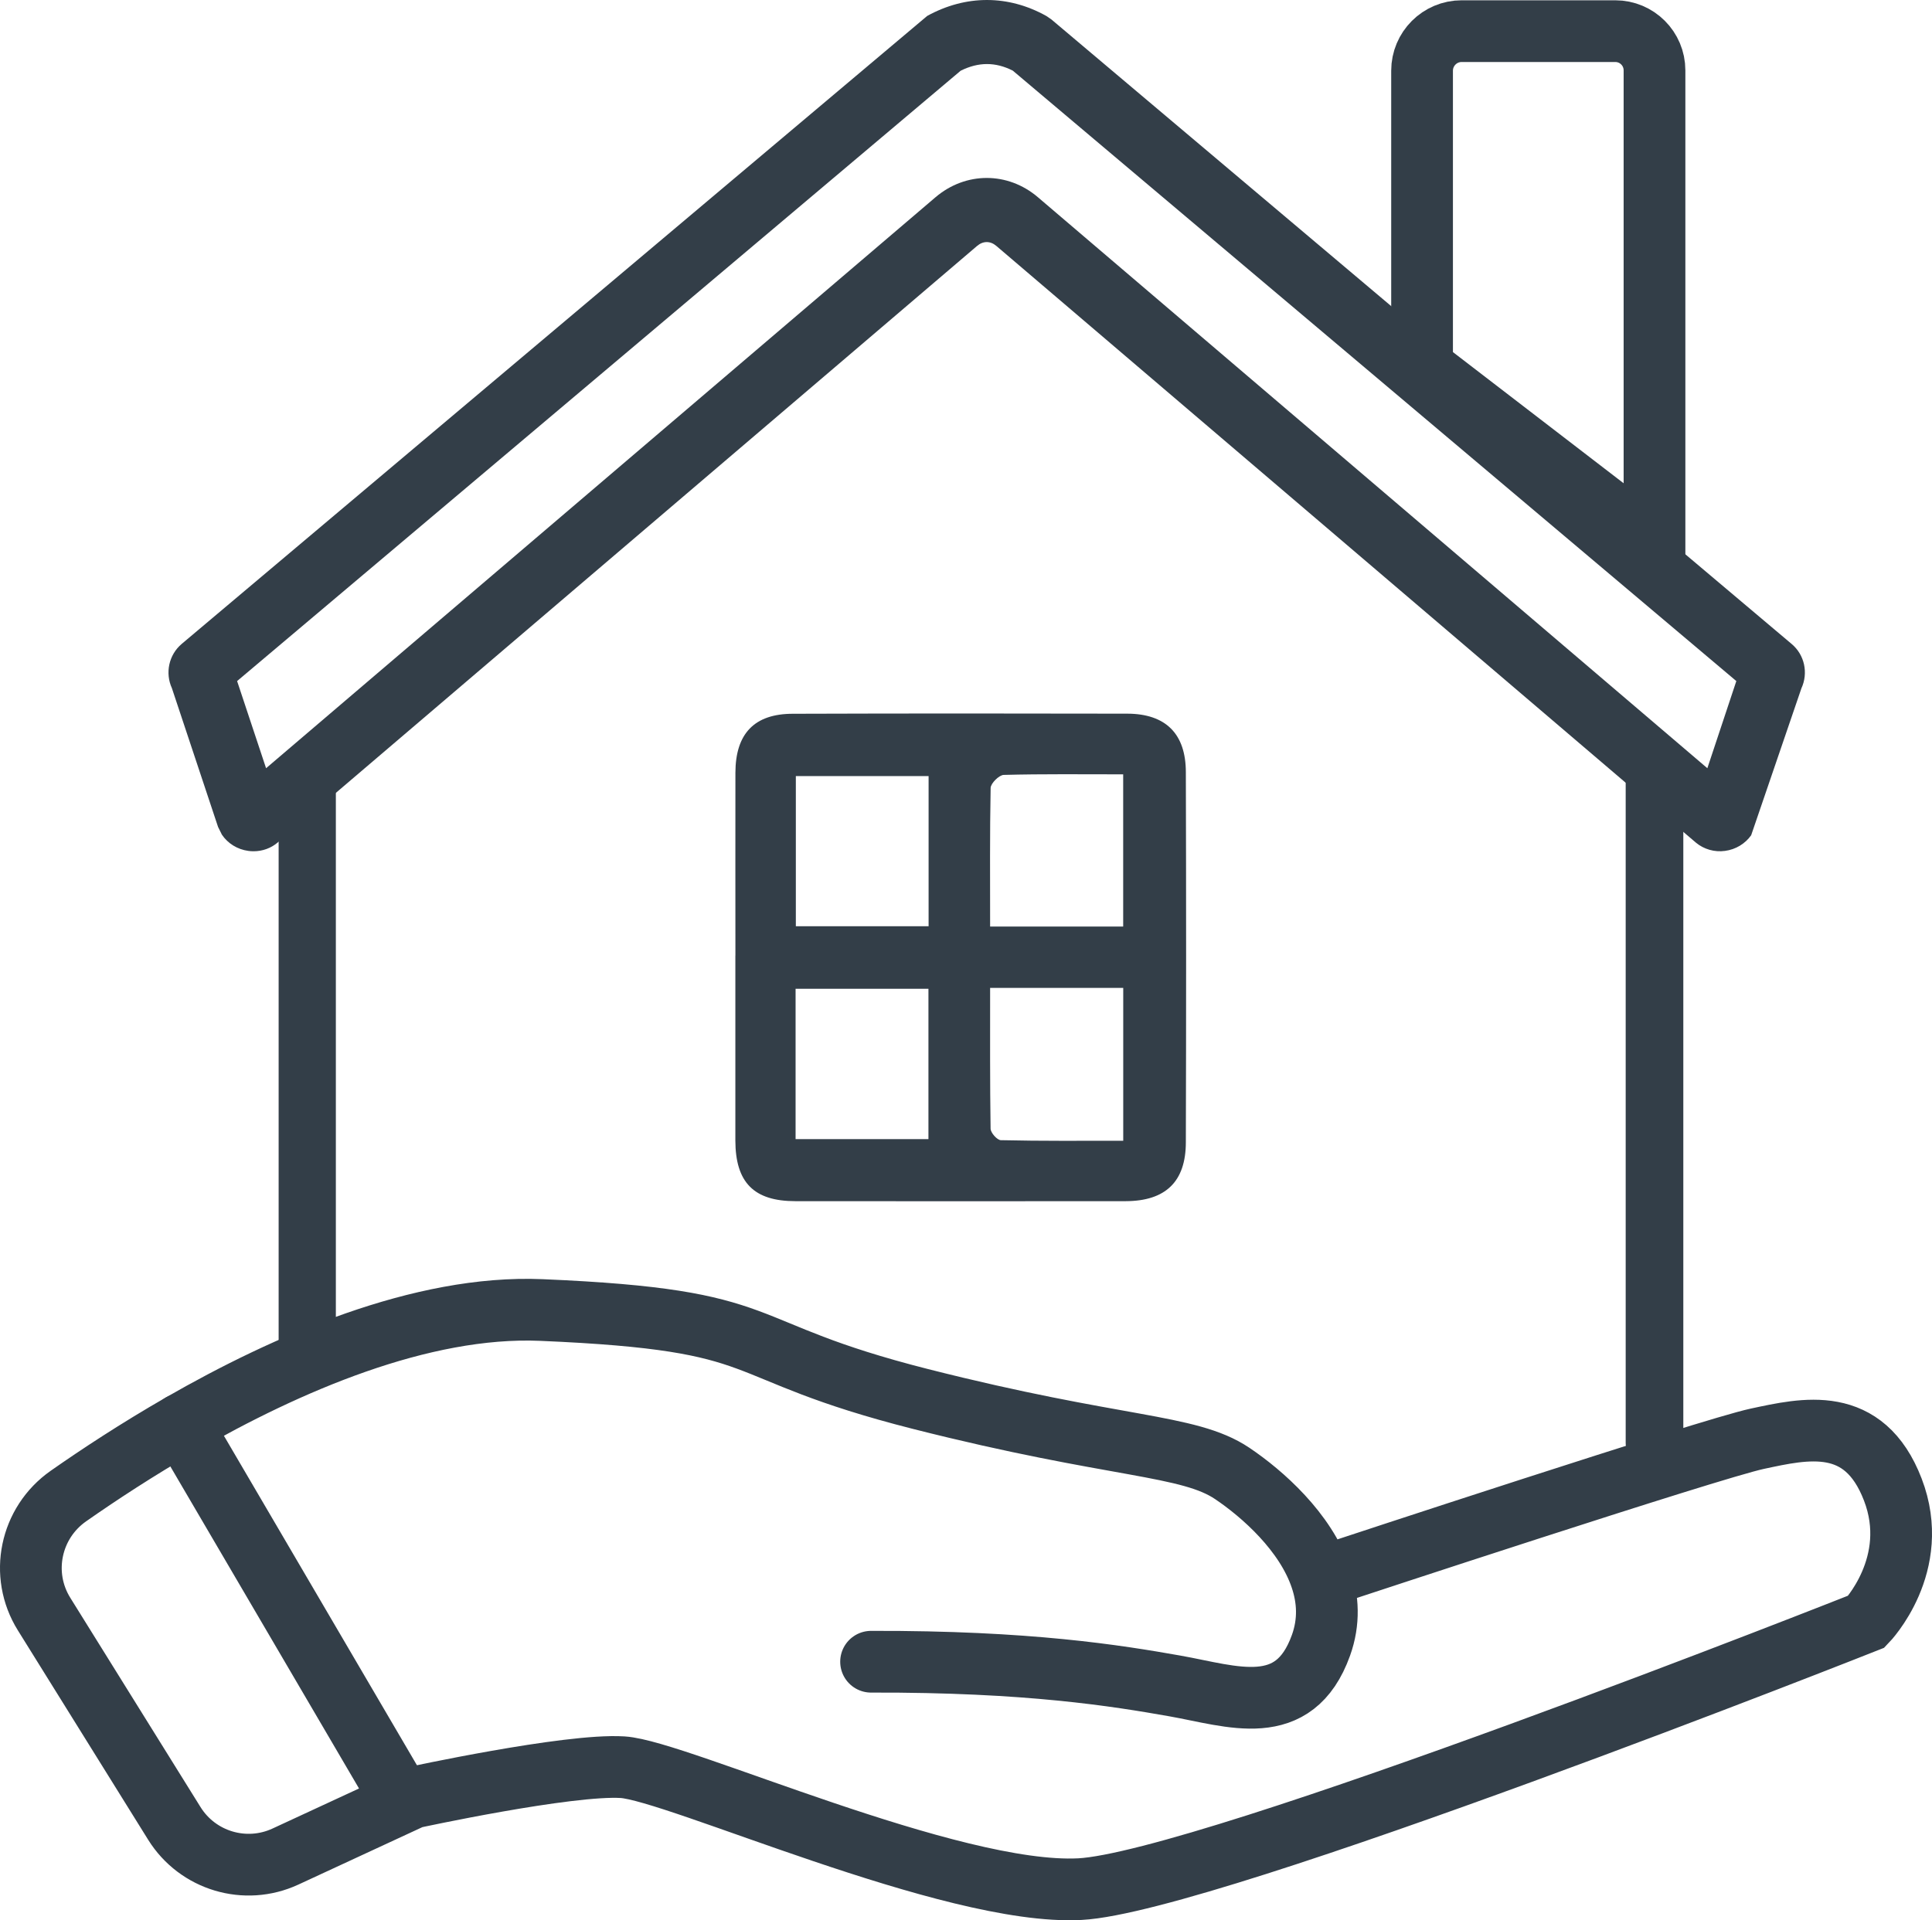 <?xml version="1.0" encoding="UTF-8"?>
<svg id="uuid-f86ca13e-8fb8-4583-a37c-2715bc23a198" data-name="Layer 1" xmlns="http://www.w3.org/2000/svg" width="372.13" height="369.94" viewBox="0 0 372.13 369.94">
  <g>
    <line x1="318.68" y1="277.96" x2="318.68" y2="148" style="fill: none; stroke: #333e48; stroke-linecap: round; stroke-width: 11.1px;"/>
    <line x1="59.18" y1="149.43" x2="59.18" y2="259.23" style="fill: none; stroke: #333e48; stroke-linecap: round; stroke-width: 11.02px;"/>
    <path d="m273.91,70.76V13.63c0-4.21,3.41-7.63,7.63-7.63h29.58c4.18,0,7.56,3.38,7.56,7.56v91.61l-44.77-34.41Z" style="fill: none; stroke: #333e48; stroke-miterlimit: 10; stroke-width: 11.89px;"/>
    <path d="m48.84,164c-.33,0-.67-.02-1.01-.07-2.09-.28-3.95-1.43-5.09-3.13l-.74-1.49-8.89-26.73c-1.33-2.91-.61-6.41,1.89-8.53L178.59,3.07c7.45-4.1,15.62-4.09,22.97.02l.97.67,142.55,120.29c2.52,2.1,3.25,5.62,1.9,8.55l-9.68,28.31c-1.16,1.65-2.99,2.75-5.04,3.02-2.01.28-4.06-.31-5.59-1.58L191.91,47.38c-1.16-.99-2.54-.99-3.71,0L53.5,162.3c-1.28,1.1-2.93,1.7-4.66,1.7Zm-3.34-11.09s-.02.02-.04.03l.04-.03Zm.17-21.7l5.58,16.79L180.19,38c5.83-4.96,13.93-4.95,19.73,0l128.94,110,5.58-16.79L195.08,13.61c-3.34-1.7-6.63-1.69-10.05.02L45.67,131.21Zm291.45,2.25s.02.02.04.03l-.04-.03Z" style="fill: #333e48; stroke-width: 0px;"/>
  </g>
  <path d="m167.78,320.14c30.25-.09,47.39,2.7,58.48,4.66s23.01,6.58,28.18-7.83c1.63-4.54,1.38-8.93,0-13-2.98-8.86-11.28-16.19-17.09-20.1-8.48-5.7-22.18-4.74-60.02-14.34s-26.79-15.19-73.07-17.15c-23.14-.98-49.13,10.38-69.33,21.99-8.48,4.87-15.95,9.79-21.75,13.85-7.36,5.15-9.44,15.12-4.69,22.74l25.09,40.33c4.5,7.22,13.67,9.96,21.39,6.39l24.5-11.35s30.01-6.52,40.45-5.87,63.29,24.79,88.08,23.49,151.5-51.54,151.5-51.54c0,0,10.64-10.99,5.08-25.44-5.56-14.46-16.96-11.74-26.1-9.79-9.13,1.96-80.25,25.44-80.25,25.44" style="fill: none; stroke: #333e48; stroke-linecap: round; stroke-width: 11.89px;"/>
  <line x1="75.55" y1="343.72" x2="34.93" y2="274.37" style="fill: none; stroke: #333e48; stroke-linecap: round; stroke-width: 11.89px;"/>
  <path d="m190.71,178.5h25.63v-29.32c-7.9,0-15.45-.09-23.01.11-.88.02-2.49,1.61-2.52,2.5-.17,8.77-.1,17.51-.1,26.71m-37.42-.06h25.57v-28.92h-25.57v28.92Zm37.42,11.88c0,9.34-.04,18.24.09,27.13.02.8,1.28,2.21,1.99,2.21,7.82.18,15.63.11,23.56.11v-29.45h-25.64Zm-37.47,29.14h25.59v-28.97h-25.59v28.97Zm-11.59-35.37c0-11.74-.02-23.49,0-35.23.02-7.53,3.66-11.35,11.06-11.35,21.48-.07,42.96-.07,64.42-.02,7.4.02,11.28,3.88,11.28,11.28.07,23.76.07,47.51,0,71.29,0,7.57-3.89,11.33-11.59,11.35-21.19.02-42.41.02-63.61,0-8.01,0-11.55-3.6-11.57-11.68-.01-11.88,0-23.76,0-35.64" style="fill: #333e48; stroke-width: 0px;"/>
</svg>